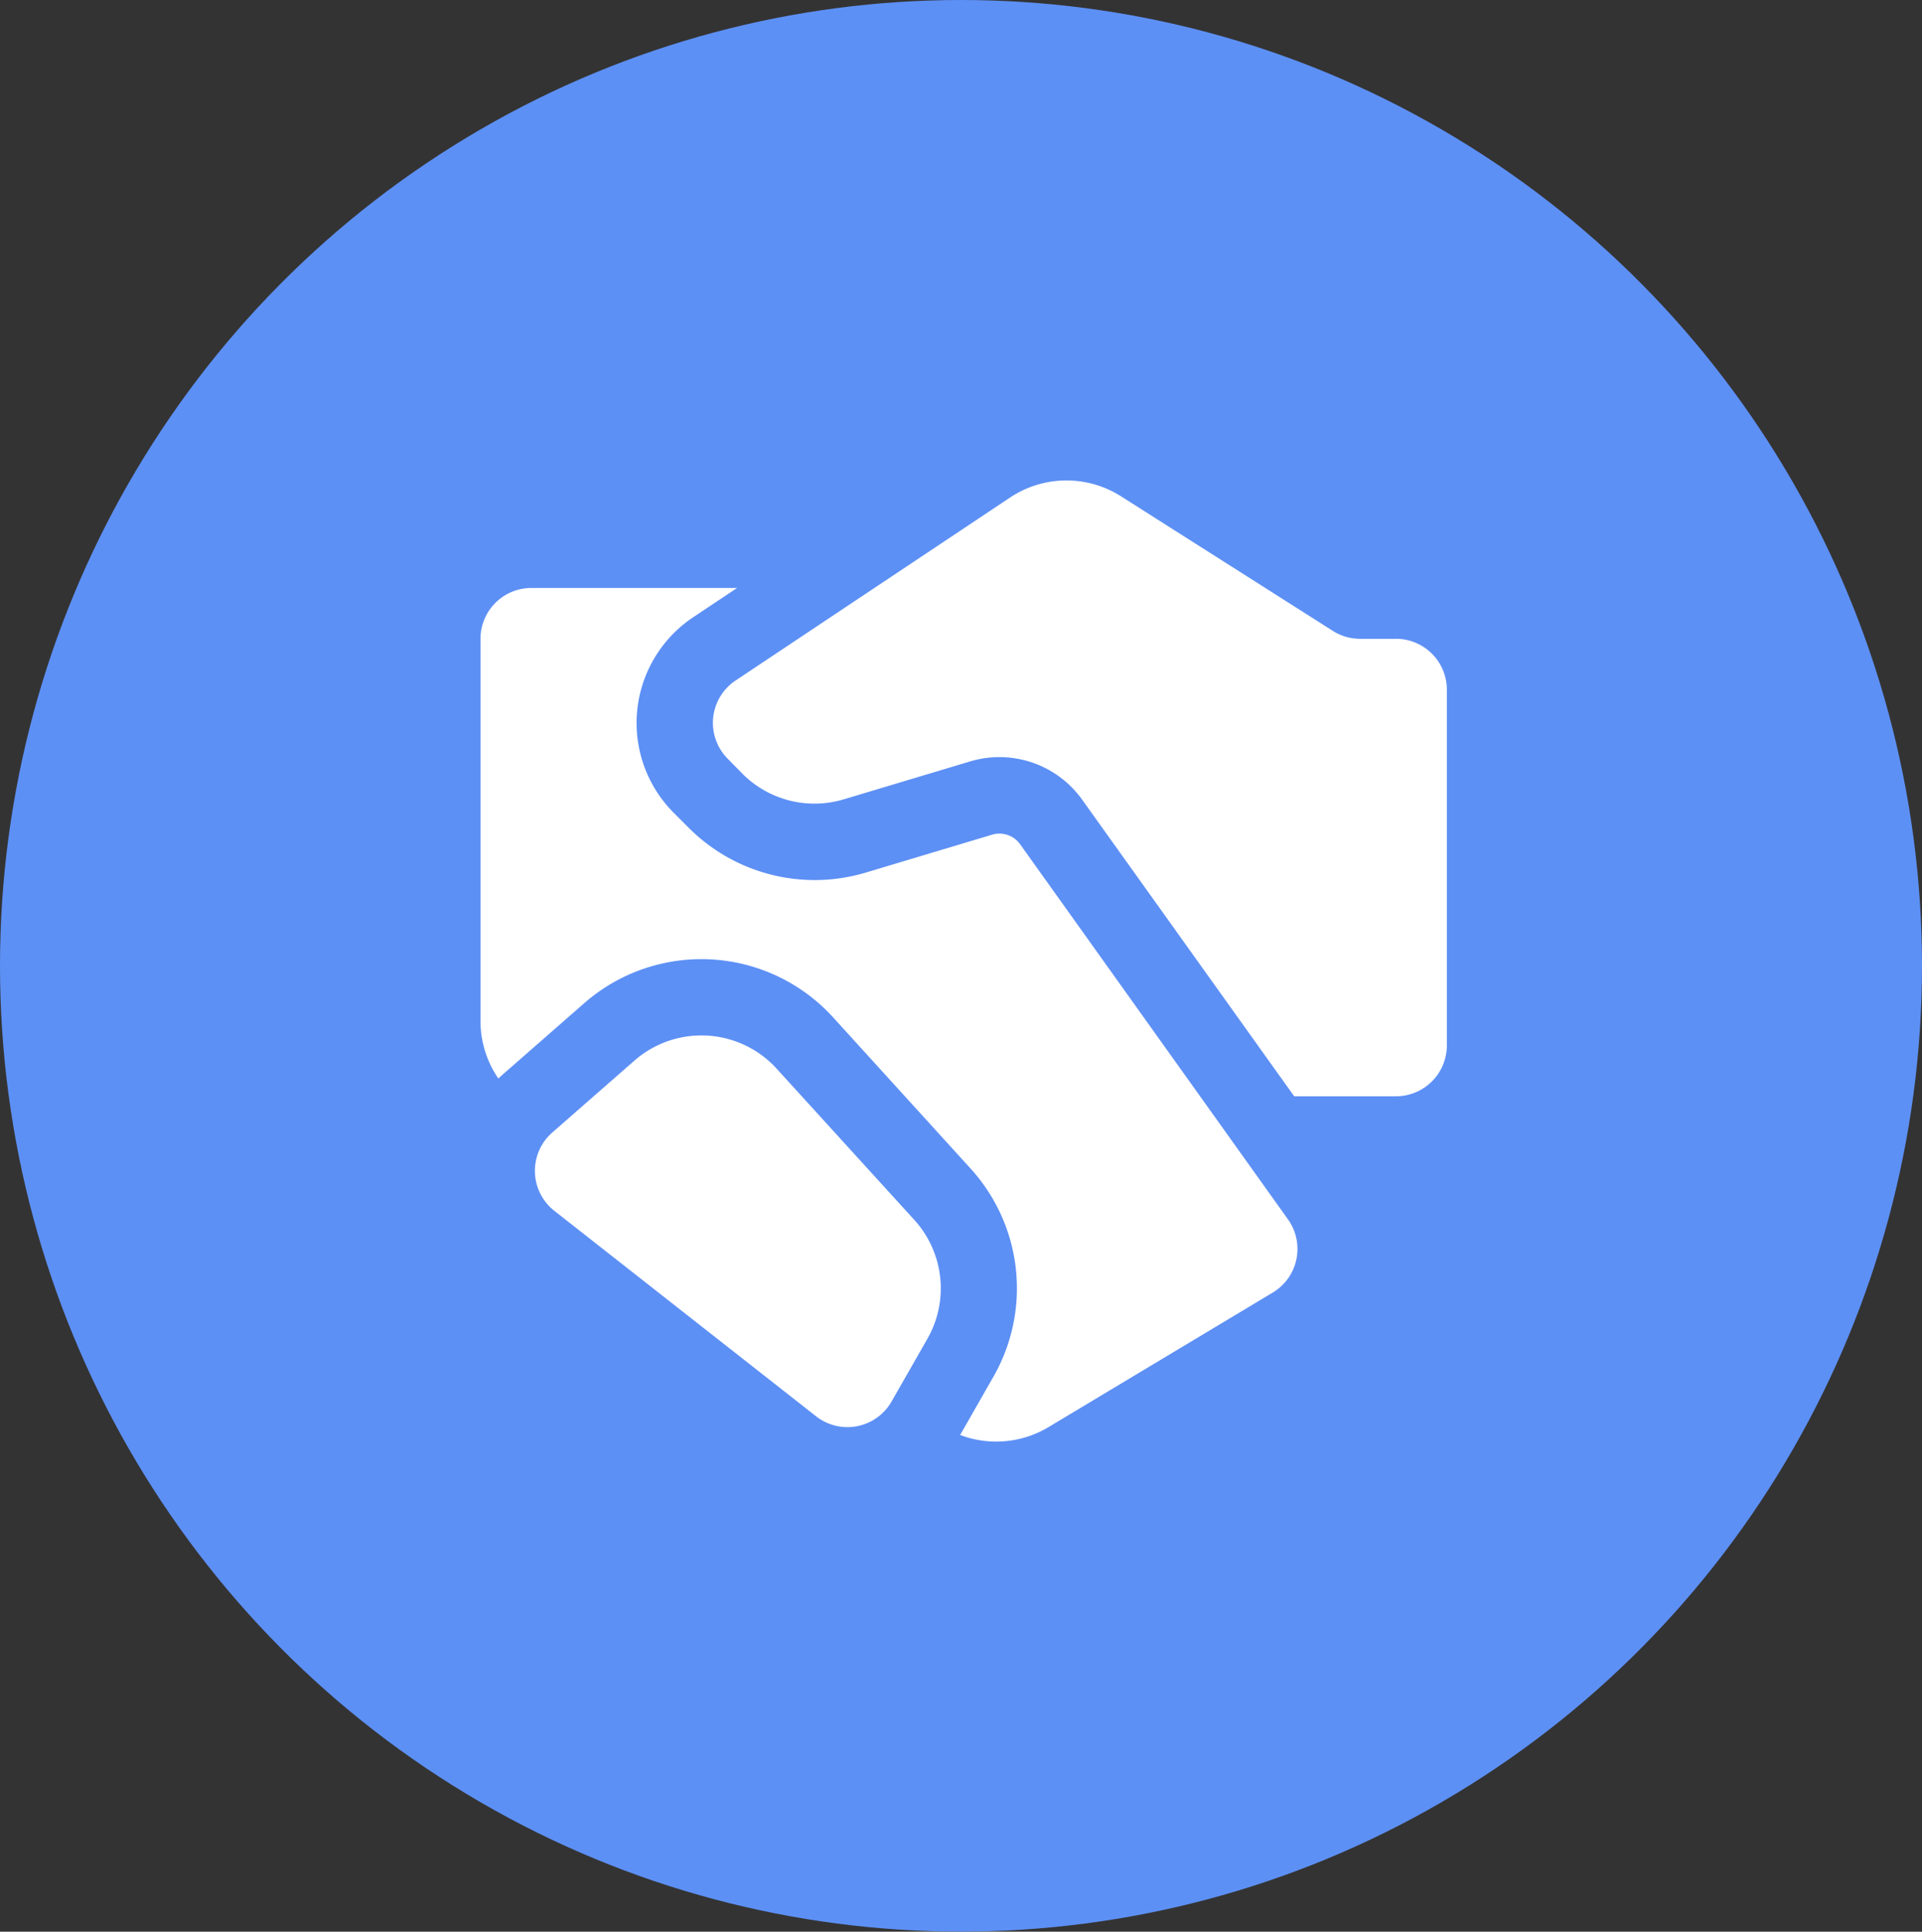 <svg xmlns="http://www.w3.org/2000/svg" width="36" height="36.181" viewBox="0 0 36 36.181">
  <rect x="0" y="0" width="36" height="36.181" fill="#333333" stroke="none"/>
  <g id="Group_3926" data-name="Group 3926" transform="translate(-31 -1822)">
    <ellipse id="Ellipse_297" data-name="Ellipse 297" cx="18" cy="18.09" rx="18" ry="18.09" transform="translate(31 1822)" fill="#5d90f5"/>
    <path id="Path_5797" data-name="Path 5797" d="M18.471,5.852h.675A.953.953,0,0,1,20.1,6.8v6.668a.953.953,0,0,1-.953.953H17.241L13.27,8.866a1.905,1.905,0,0,0-2.1-.717l-2.367.71a1.905,1.905,0,0,1-1.895-.478L6.632,8.1a.953.953,0,0,1,.145-1.466l5.145-3.43A1.905,1.905,0,0,1,14,3.185L17.959,5.7A.952.952,0,0,0,18.471,5.852Zm-13.587,7.9L3.344,15.1a.953.953,0,0,0,.039,1.466l4.9,3.847A.952.952,0,0,0,9.7,20.137l.67-1.173a1.905,1.905,0,0,0-.244-2.227L7.548,13.905A1.905,1.905,0,0,0,4.883,13.753ZM6.806,4.9H2.953A.953.953,0,0,0,2,5.852v7.159a1.905,1.905,0,0,0,.334,1.077l.07-.064,1.539-1.347a3.334,3.334,0,0,1,4.662.266l2.574,2.831a3.334,3.334,0,0,1,.428,3.9l-.623,1.091a1.906,1.906,0,0,0,1.656-.148l4.2-2.52a.953.953,0,0,0,.285-1.37L12.107,9.7a.476.476,0,0,0-.524-.179l-2.367.71A3.334,3.334,0,0,1,5.9,9.392l-.279-.279a2.381,2.381,0,0,1,.363-3.665Z" transform="translate(38 1828.113)" fill="#fff"/>
  </g>
</svg>
